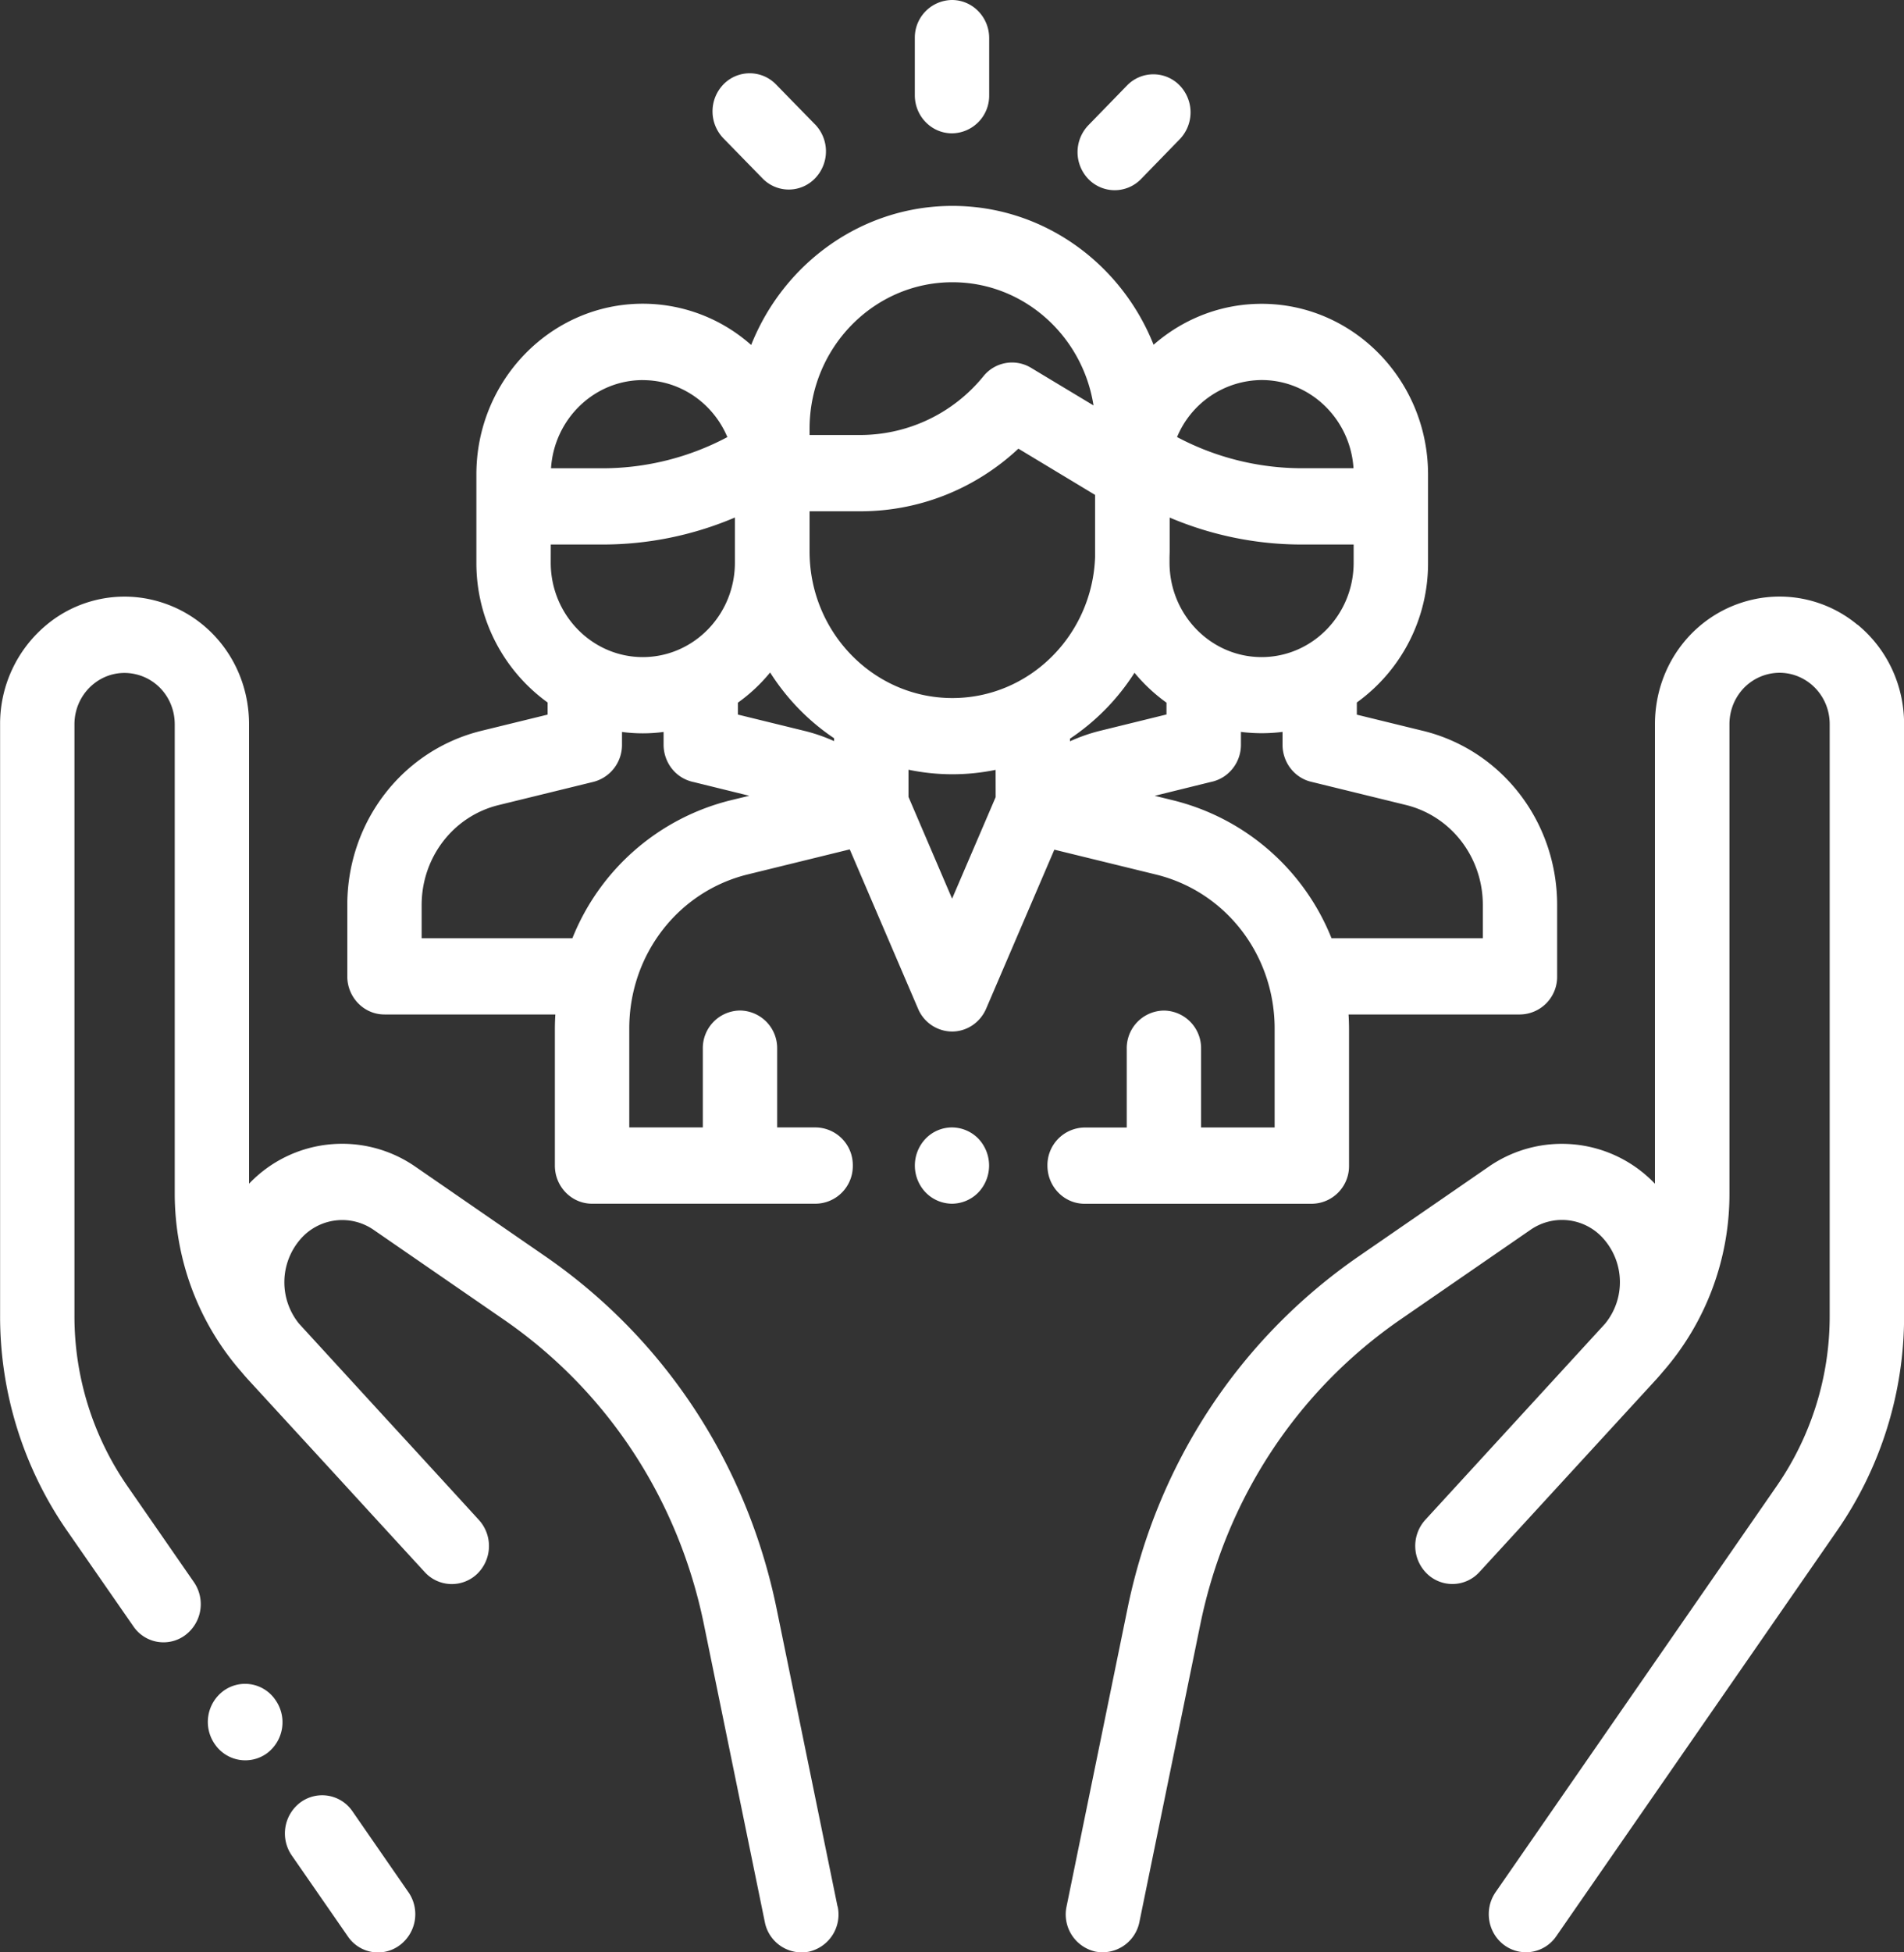 <svg xmlns="http://www.w3.org/2000/svg" width="40" height="41" fill="none"><rect width="100%" height="100%" fill="#333333" stroke="none"/><g fill="#fff" clip-path="url(#a)"><path d="m8.58 39.736-1.175-1.698a.77.77 0 0 0-1.09-.19.814.814 0 0 0-.185 1.117l1.176 1.697a.764.764 0 0 0 1.09.189.813.813 0 0 0 .184-1.116zm9.015.299-1.28-6.254c-.624-3.04-2.352-5.67-4.866-7.403l-2.732-1.884a2.7 2.7 0 0 0-3.485.364V15.21c0-1.266-.843-2.342-2.049-2.617a2.56 2.56 0 0 0-2.203.527 2.7 2.7 0 0 0-.978 2.09v12.417a7.9 7.9 0 0 0 1.404 4.514L2.8 34.15a.765.765 0 0 0 1.089.19.813.813 0 0 0 .184-1.116L2.68 31.213a6.27 6.27 0 0 1-1.116-3.586V15.21c0-.328.144-.635.394-.841s.574-.283.888-.211c.485.11.825.543.825 1.053v9.851c0 1.394.5 2.723 1.408 3.756q.06.072.122.141l1.703 1.854.804.877.007.008 1.207 1.315a.77.77 0 0 0 1.104.037.814.814 0 0 0 .034-1.132 981 981 0 0 0-1.973-2.152l-1.79-1.953-.014-.015a1.38 1.38 0 0 1 .026-1.772 1.16 1.16 0 0 1 1.539-.2l2.732 1.883c2.176 1.499 3.67 3.773 4.208 6.403l1.28 6.253a.787.787 0 0 0 .926.62.8.8 0 0 0 .604-.948z"/><path d="m5.789 35.703-.005-.007a.77.77 0 0 0-1.09-.187.813.813 0 0 0-.182 1.117l.005.007a.774.774 0 0 0 1.09.187.813.813 0 0 0 .182-1.117m33.232-22.584a2.56 2.56 0 0 0-2.203-.527c-1.206.275-2.05 1.351-2.05 2.617v9.65a2.7 2.7 0 0 0-3.483-.365l-2.733 1.884c-2.515 1.733-4.244 4.362-4.865 7.403l-1.28 6.254a.8.8 0 0 0 .604.948.79.79 0 0 0 .926-.62l1.28-6.253c.538-2.63 2.033-4.904 4.208-6.403l2.733-1.884a1.16 1.16 0 0 1 1.538.201c.44.51.446 1.255.027 1.77l-.014.016-3.765 4.106a.814.814 0 0 0 .034 1.131.767.767 0 0 0 1.104-.036l3.722-4.054q.063-.07.121-.14a5.67 5.67 0 0 0 1.408-3.758v-9.85c0-.51.339-.944.825-1.055.313-.071.636.007.887.212.25.206.394.512.394.841v12.417a6.27 6.27 0 0 1-1.116 3.587l-5.902 8.523c-.25.36-.167.86.184 1.116a.77.77 0 0 0 1.09-.19l5.903-8.522a7.9 7.9 0 0 0 1.404-4.514V15.207c0-.817-.356-1.579-.979-2.09z"/><path d="m29.895 15.348-1.39-.34v-.256a3.6 3.6 0 0 0 1.496-2.937V9.964c0-1.976-1.569-3.584-3.497-3.584-.864 0-1.657.324-2.269.86-.68-1.708-2.317-2.916-4.226-2.916s-3.549 1.211-4.228 2.921a3.43 3.43 0 0 0-2.276-.867c-1.928 0-3.497 1.608-3.497 3.585v1.852a3.61 3.61 0 0 0 1.496 2.937v.255l-1.39.34c-1.659.407-2.818 1.912-2.818 3.66v1.496c0 .442.35.801.781.801h3.59q-.009.145-.01.294v2.88c0 .441.35.8.782.8h4.695a.79.79 0 0 0 .782-.8.79.79 0 0 0-.782-.802h-.807v-1.654a.79.79 0 0 0-.781-.801.79.79 0 0 0-.781.8v1.655H13.22v-2.078c0-1.545 1.023-2.875 2.488-3.235l2.144-.526 1.435 3.346a.78.78 0 0 0 .714.479c.31 0 .59-.188.716-.479l1.433-3.34 2.138.523c1.466.36 2.49 1.689 2.49 3.235v2.076h-1.545v-1.654a.79.79 0 0 0-.78-.801.79.79 0 0 0-.782.8v1.656h-.886a.79.79 0 0 0-.78.8c0 .442.35.801.78.801h4.774a.79.79 0 0 0 .782-.8V21.6q-.001-.15-.01-.296h3.6a.79.79 0 0 0 .782-.8v-1.497c0-1.748-1.16-3.254-2.82-3.66zm-3.39-7.367c1.023 0 1.864.82 1.93 1.852h-1.087a5.6 5.6 0 0 1-2.62-.655 1.94 1.94 0 0 1 1.776-1.197M24.57 11.7l.003-.118v-.713c.877.372 1.82.566 2.775.566h1.09v.381c0 1.094-.867 1.983-1.934 1.983s-1.934-.89-1.934-1.983zm-7.562-2.697c0-1.697 1.347-3.076 3.001-3.076 1.493 0 2.735 1.122 2.964 2.587l-1.316-.792a.77.77 0 0 0-.994.176 3.34 3.34 0 0 1-2.587 1.237h-1.068zm-3.503-1.02c.795 0 1.48.492 1.776 1.196a5.6 5.6 0 0 1-2.618.655h-1.087c.066-1.033.906-1.852 1.93-1.852zm-1.934 3.452h1.09a7.1 7.1 0 0 0 2.778-.567v.948c0 1.094-.868 1.983-1.935 1.983-1.066 0-1.934-.89-1.934-1.983zm3.774 5.372a4.83 4.83 0 0 0-3.32 2.896H8.858v-.695c0-1.004.666-1.87 1.62-2.102l1.989-.487a.8.8 0 0 0 .6-.778v-.27a3.3 3.3 0 0 0 .874 0v.266c0 .262.126.52.357.673a.8.8 0 0 0 .277.114l1.166.287zm2.179-1.243a3.6 3.6 0 0 0-.626-.216l-1.396-.342v-.25q.38-.271.677-.634c.35.551.808 1.022 1.344 1.381v.062zm3.393 1.176-.915 2.132-.916-2.137v-.571a4.5 4.5 0 0 0 1.83.003zm-.909-2.081c-1.654 0-3-1.38-3-3.077v-.845h1.067c1.24 0 2.417-.472 3.32-1.315l1.611.971V11.7c-.06 1.642-1.38 2.959-2.998 2.959m2.471.907v-.054a4.7 4.7 0 0 0 1.355-1.384q.296.358.672.628v.248l-1.396.343a3.6 3.6 0 0 0-.63.22zm8.671 4.137h-3.177a4.83 4.83 0 0 0-3.322-2.895l-.392-.096 1.172-.289a.8.8 0 0 0 .282-.115.8.8 0 0 0 .357-.674v-.264a3.5 3.5 0 0 0 .874 0v.269c0 .37.248.693.6.778l1.99.487c.953.234 1.618 1.098 1.618 2.102v.695z"/><path d="M20.552 23.91a.78.78 0 0 0-.552-.234.77.77 0 0 0-.552.234.817.817 0 0 0 0 1.133.78.78 0 0 0 .552.235.78.78 0 0 0 .552-.235.82.82 0 0 0 0-1.133M20 0a.79.79 0 0 0-.781.8V2c0 .442.35.8.781.8a.79.79 0 0 0 .781-.8V.8c0-.441-.35-.8-.781-.8m-2.878 2.612-.82-.84a.77.77 0 0 0-1.104 0 .815.815 0 0 0 0 1.133l.82.84a.766.766 0 0 0 1.105 0 .815.815 0 0 0 0-1.133zm7.661-.818a.77.77 0 0 0-1.105 0l-.812.835a.815.815 0 0 0 0 1.132.77.77 0 0 0 1.104 0l.813-.836a.814.814 0 0 0 0-1.131"/></g><defs><clipPath id="a"><path fill="#fff" d="M0 0h40v41H0z"/></clipPath></defs></svg>